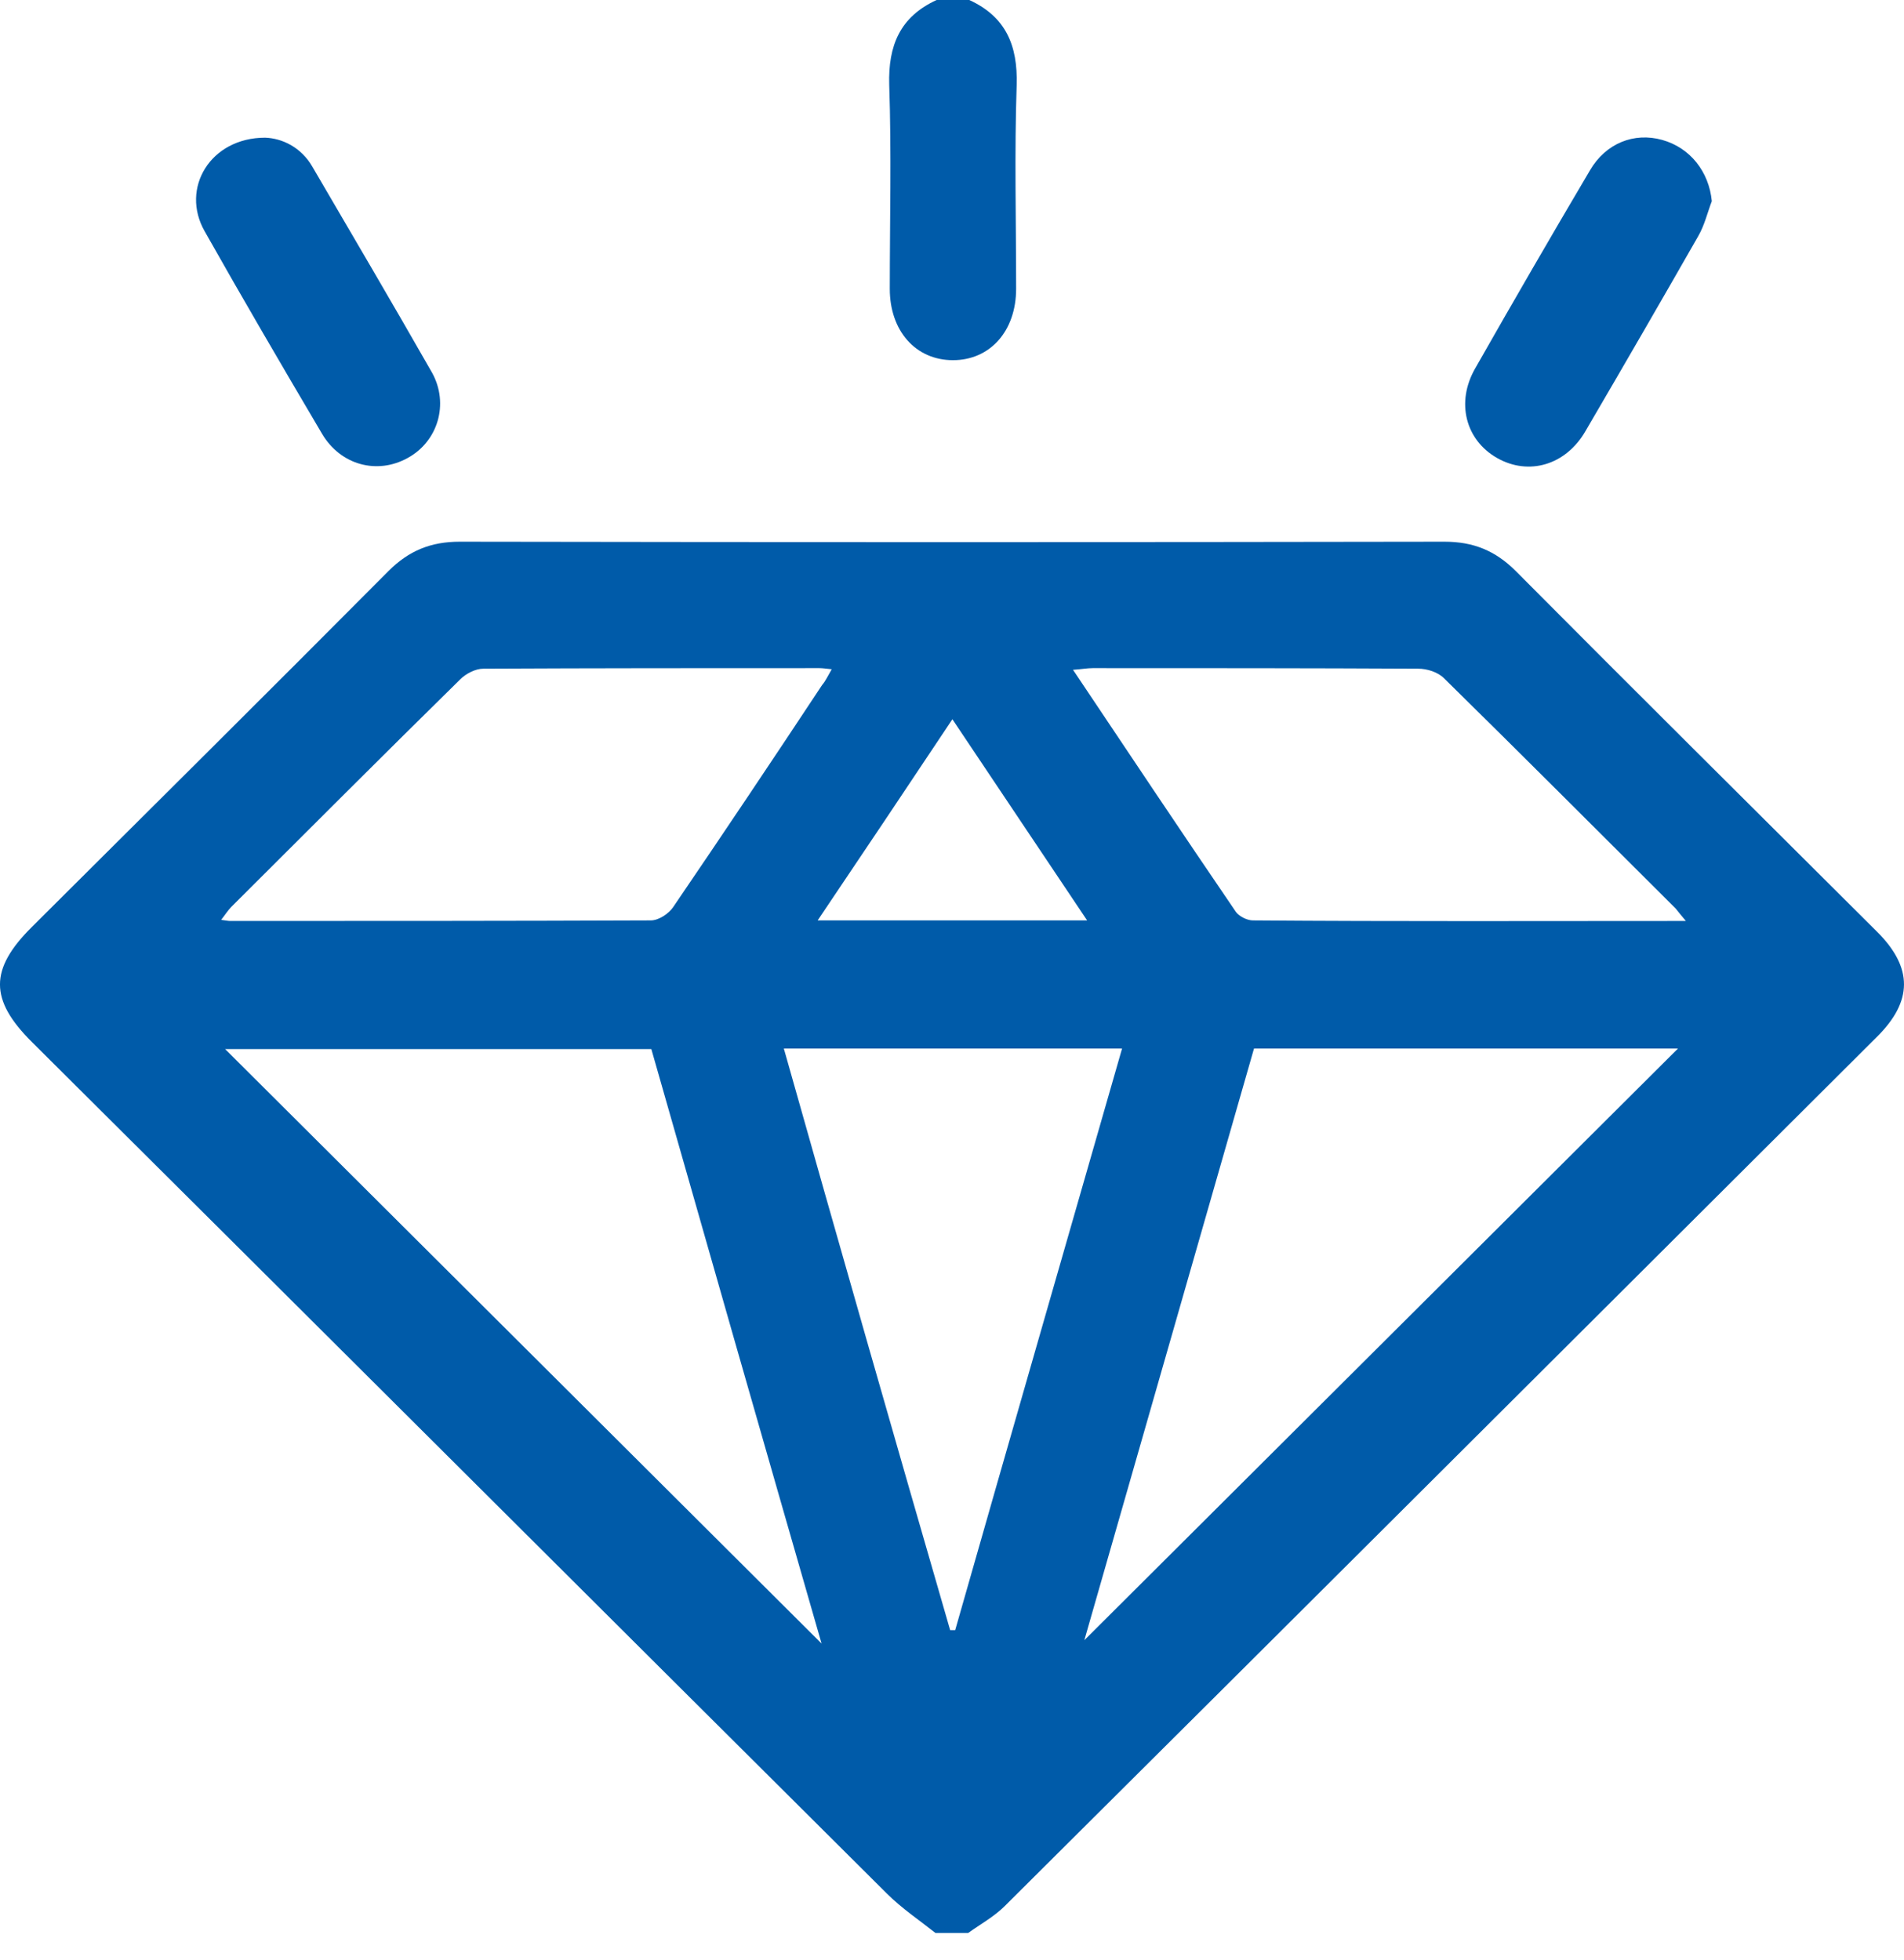 <svg width="34" height="35" viewBox="0 0 34 35" fill="none" xmlns="http://www.w3.org/2000/svg">
<path d="M16.705 34.524C16.413 34.293 16.101 34.083 15.839 33.822C10.745 28.753 5.661 23.675 0.566 18.607C-0.189 17.854 -0.189 17.312 0.566 16.559C2.691 14.442 4.825 12.324 6.939 10.197C7.302 9.835 7.694 9.675 8.208 9.675C14.067 9.685 19.937 9.685 25.796 9.675C26.309 9.675 26.702 9.835 27.065 10.197C29.209 12.354 31.363 14.492 33.518 16.64C34.162 17.282 34.162 17.884 33.508 18.527C28.323 23.695 23.138 28.874 17.943 34.042C17.752 34.233 17.51 34.364 17.289 34.524C17.108 34.524 16.906 34.524 16.705 34.524ZM14.671 29.355C13.654 25.823 12.637 22.27 11.631 18.737C9.043 18.737 6.516 18.737 4.02 18.737C7.563 22.27 11.117 25.813 14.671 29.355ZM22.393 18.727C21.376 22.27 20.36 25.823 19.363 29.295C22.887 25.783 26.44 22.24 29.964 18.727C27.487 18.727 24.96 18.727 22.393 18.727ZM14.852 11.953C14.752 11.943 14.691 11.933 14.631 11.933C12.627 11.933 10.634 11.933 8.631 11.943C8.49 11.943 8.318 12.033 8.218 12.134C6.849 13.479 5.489 14.843 4.13 16.198C4.07 16.259 4.02 16.339 3.949 16.429C4.03 16.439 4.07 16.449 4.11 16.449C6.617 16.449 9.114 16.449 11.621 16.439C11.762 16.439 11.943 16.319 12.023 16.198C12.919 14.883 13.805 13.559 14.681 12.234C14.742 12.164 14.782 12.073 14.852 11.953ZM30.105 16.449C30.004 16.329 29.964 16.279 29.924 16.228C28.544 14.853 27.175 13.479 25.786 12.114C25.675 12.003 25.484 11.943 25.323 11.943C23.39 11.933 21.447 11.933 19.514 11.933C19.413 11.933 19.312 11.953 19.161 11.963C20.148 13.438 21.105 14.873 22.071 16.289C22.131 16.369 22.272 16.439 22.373 16.439C24.91 16.459 27.467 16.449 30.105 16.449ZM16.967 29.115C16.997 29.115 17.027 29.115 17.057 29.115C18.044 25.652 19.041 22.2 20.037 18.727C18.004 18.727 16.01 18.727 13.997 18.727C14.983 22.22 15.97 25.672 16.967 29.115ZM19.413 16.439C18.598 15.225 17.822 14.061 17.007 12.846C16.191 14.071 15.406 15.245 14.601 16.439C16.242 16.439 17.792 16.439 19.413 16.439Z" fill="#005BA9"/>
<path d="M17.309 0C17.963 0.301 18.175 0.813 18.155 1.515C18.114 2.73 18.145 3.944 18.145 5.159C18.145 5.911 17.681 6.433 17.017 6.433C16.352 6.433 15.889 5.911 15.889 5.159C15.889 3.944 15.92 2.73 15.879 1.515C15.859 0.813 16.071 0.301 16.725 0C16.906 0 17.108 0 17.309 0Z" fill="#005BA9"/>
<path d="M30.568 3.593C30.488 3.804 30.437 4.024 30.327 4.215C29.662 5.379 28.988 6.544 28.313 7.698C27.961 8.31 27.296 8.501 26.732 8.179C26.169 7.858 25.997 7.186 26.34 6.584C27.014 5.399 27.699 4.215 28.393 3.041C28.675 2.559 29.179 2.358 29.682 2.499C30.186 2.64 30.518 3.071 30.568 3.593Z" fill="#005BA9"/>
<path d="M4.734 2.459C5.036 2.469 5.379 2.629 5.58 2.981C6.295 4.205 7.01 5.42 7.714 6.654C8.026 7.216 7.815 7.888 7.281 8.179C6.738 8.481 6.083 8.31 5.751 7.748C5.046 6.554 4.342 5.349 3.657 4.135C3.214 3.362 3.758 2.459 4.734 2.459Z" fill="#005BA9"/>
</svg>
